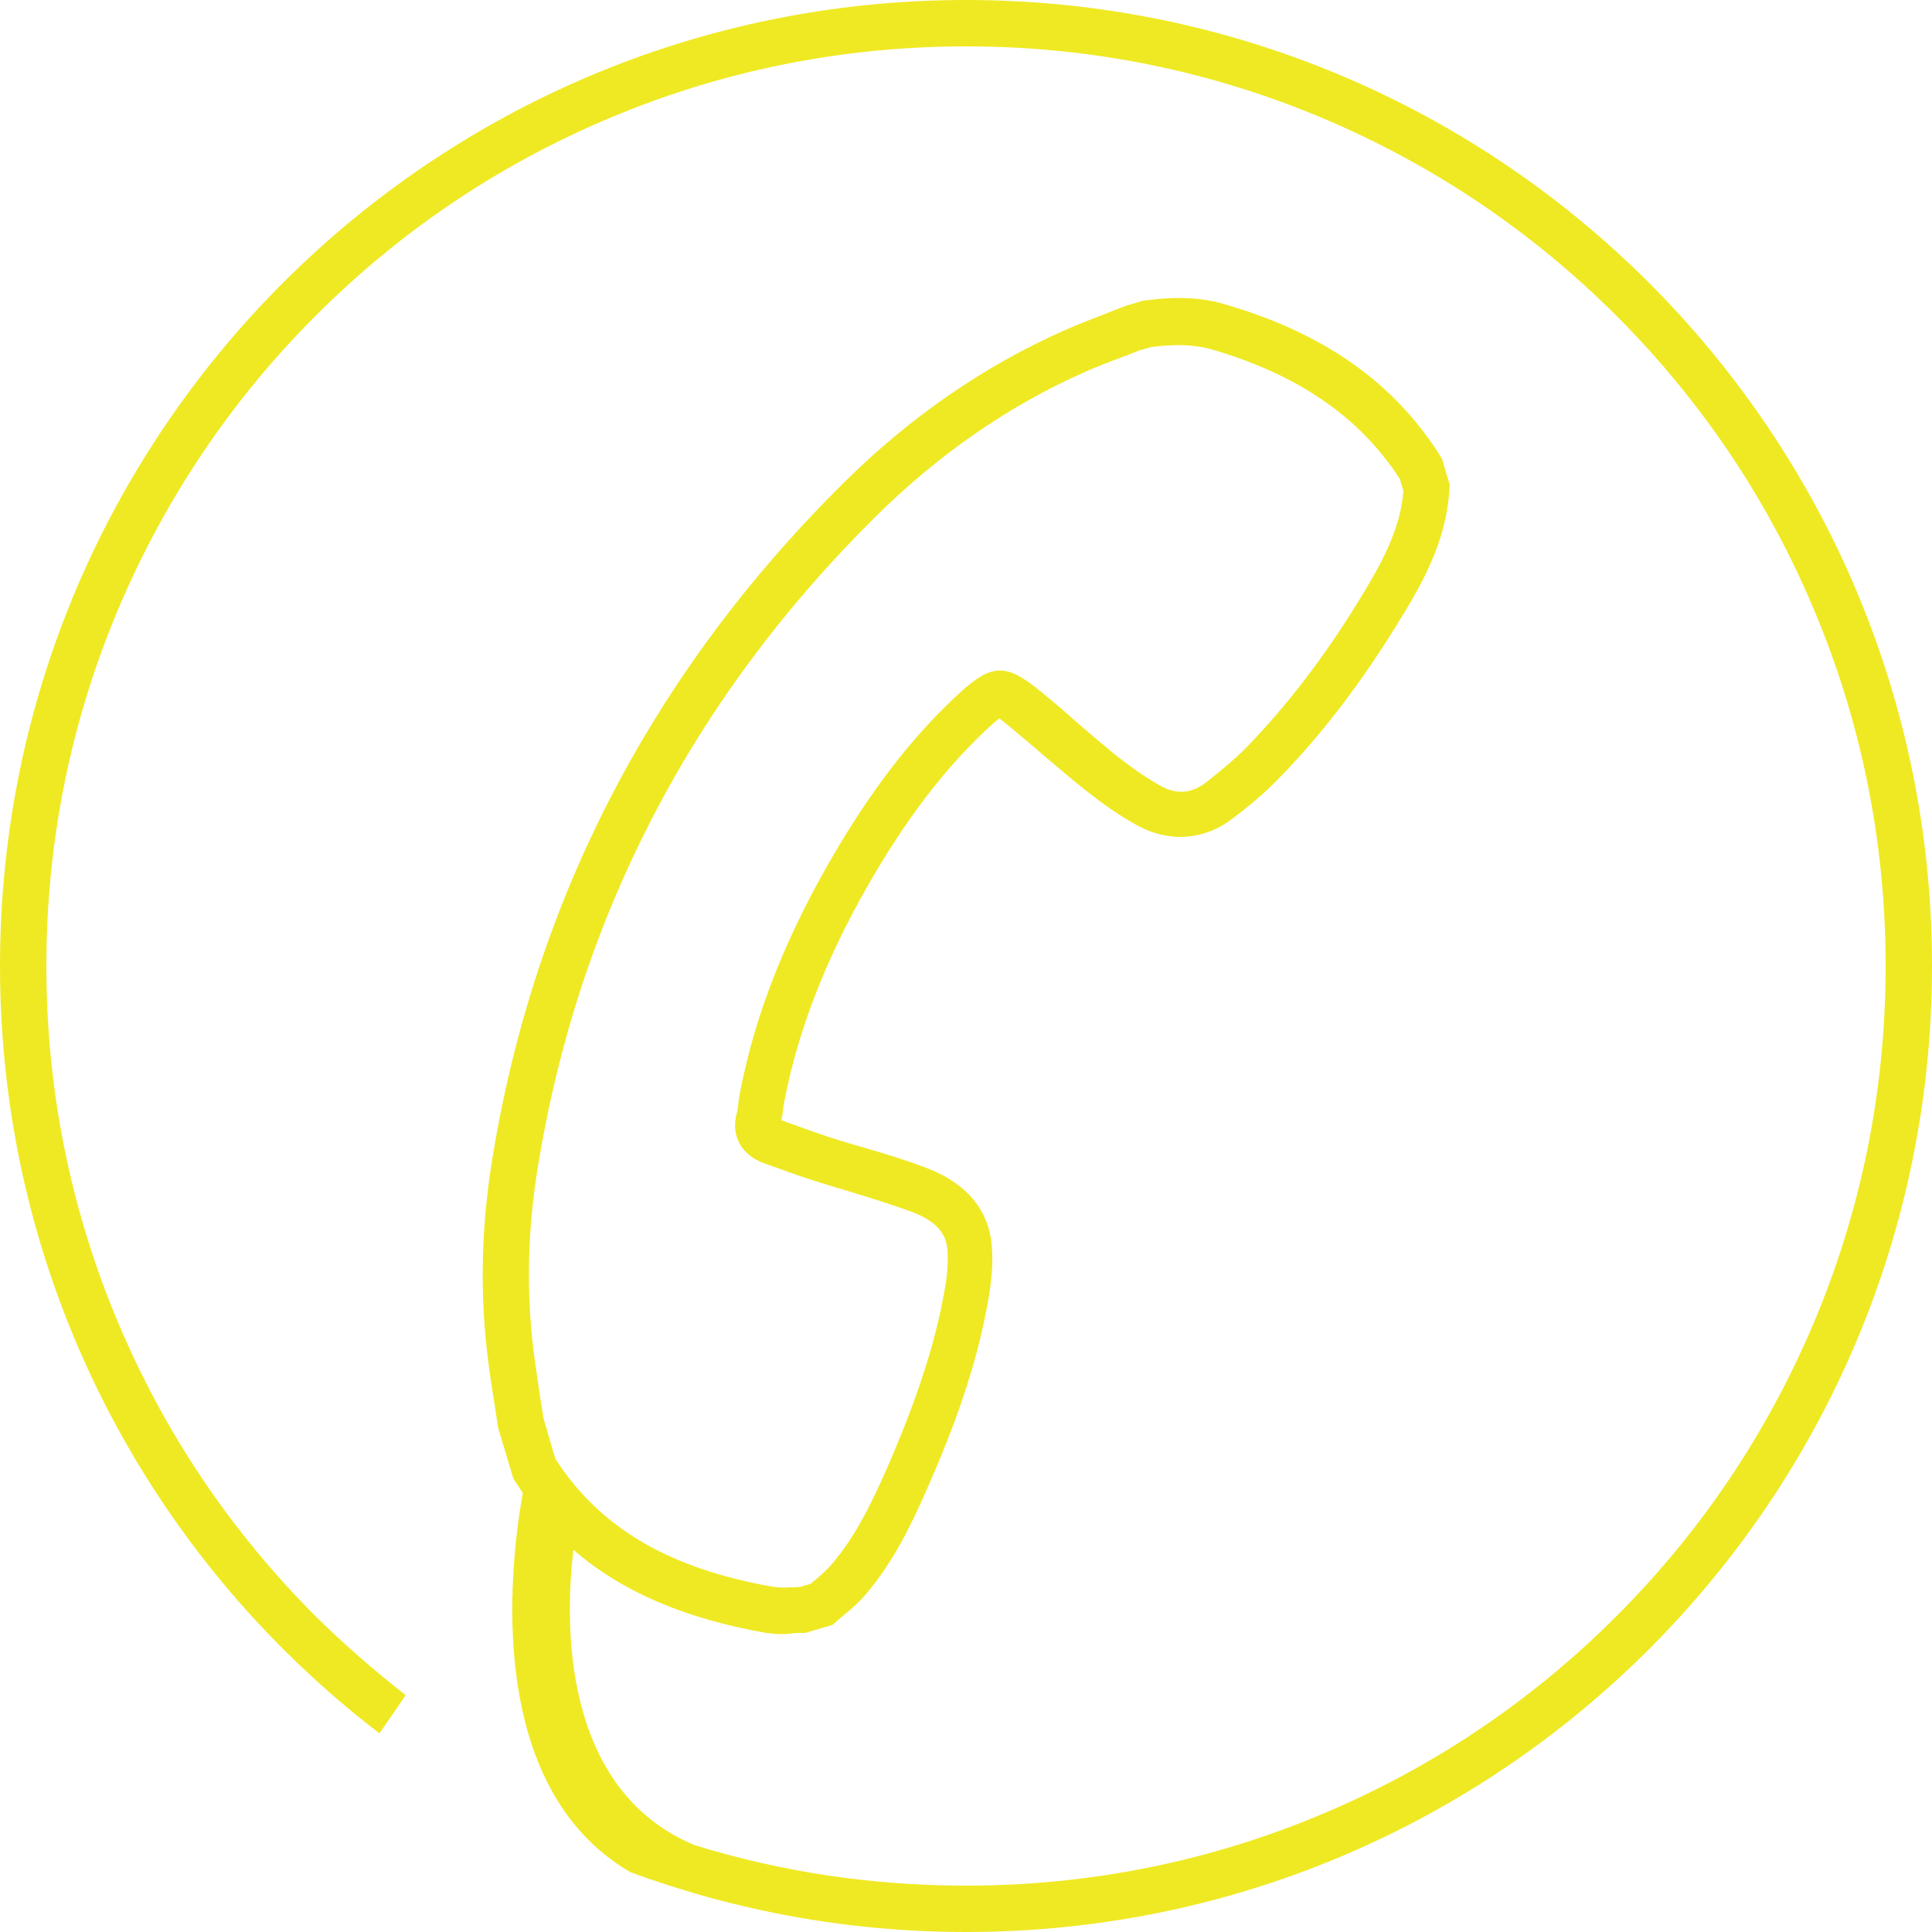 <?xml version="1.0" encoding="utf-8"?>
<!-- Generator: Adobe Illustrator 23.0.0, SVG Export Plug-In . SVG Version: 6.00 Build 0)  -->
<svg version="1.1" id="Ebene_1" xmlns="http://www.w3.org/2000/svg" xmlns:xlink="http://www.w3.org/1999/xlink" x="0px" y="0px"
	 viewBox="0 0 500 500" style="enable-background:new 0 0 500 500;" xml:space="preserve">
<style type="text/css">
	.st0{fill:#EFE923;}
</style>
<path class="st0" d="M250,0C111.9,0,0,111.9,0,250c0,81,38.5,152.9,98.2,198.6l6.8-9.9c-8.1-6.3-15.9-13.1-23.3-20.4
	c-21.9-21.9-39-47.3-51-75.7C18.3,313.3,12,282.1,12,250s6.3-63.3,18.7-92.6c12-28.3,29.1-53.8,51-75.7s47.3-39,75.7-51
	C186.7,18.3,217.9,12,250,12s63.3,6.3,92.6,18.7c28.3,12,53.8,29.1,75.7,51s39,47.3,51,75.7c12.4,29.3,18.7,60.5,18.7,92.6
	s-6.3,63.3-18.7,92.6c-12,28.3-29.1,53.8-51,75.7s-47.3,39-75.7,51C313.3,481.7,282.1,488,250,488c-24.1,0-47.7-3.5-70.3-10.5
	c-34.6-14.5-33.5-58.1-31.3-76.4c12.5,10.8,28.8,17.8,49.9,21.5c1.4,0.2,2.9,0.3,4.3,0.3c0.9,0,1.8-0.1,2.4-0.2
	c0.9-0.1,1.7-0.1,2.5-0.1h0.9l7.1-2.1l1-0.9c0.7-0.6,1.4-1.2,2.1-1.8c1.8-1.5,3.6-3,5.3-5c7.5-8.7,12.3-19,16.2-27.9
	c8.5-19.3,13.4-34.7,15.9-49.9c0.7-4.4,1-8.5,0.7-12.2c-0.4-6.7-3.8-15.6-17.1-20.6c-5.5-2.1-11.2-3.8-16.7-5.4
	c-2.9-0.8-6-1.8-8.9-2.7c-3.9-1.3-7.9-2.8-11.8-4.2c0.3-1.1,0.4-2.2,0.5-3.1c0.1-0.7,0.2-1.4,0.3-1.9c3.8-19.5,11.6-39.1,24.1-60
	c9.1-15.2,18.6-27.3,29.2-37c0.6-0.5,1.5-1.4,2.3-2c0.8,0.6,1.9,1.5,2.4,1.9c3,2.5,6.1,5.1,9.1,7.7c3.3,2.8,6.7,5.7,10.2,8.5
	c5.1,4.1,9.5,7.1,13.8,9.5c8.5,4.7,17.7,4,25.2-1.9c3.8-2.9,8.1-6.4,12-10.5c11-11.3,20.8-24.2,30.2-39.4
	c6.8-10.9,12.9-21.9,13.6-35.2l0.1-1l-2-6.7l-0.4-0.7c-12-19.1-30.3-32-56-39.4c-6.1-1.8-12.7-2-20.9-0.9l-0.4,0.1l-4.3,1.3
	l-0.5,0.2c-1.6,0.6-3.1,1.2-4.6,1.8c-3.3,1.3-6.8,2.6-10.2,4.1c-20.9,9.2-40.3,22.5-57.6,39.7c-49.5,49-80.2,108.1-91,175.6
	c-2.7,16.8-3.1,33.5-1.2,49.6c0.5,4.5,1.2,9,1.9,13.3c0.3,2,0.6,3.9,0.9,5.9l0.1,0.4l3.8,12.7l0.4,0.7c0.7,1.1,1.4,2.1,2.1,3.2
	c-3.6,20.2-9.7,76.2,27.8,98.1c27.1,10,56.4,15.5,86.9,15.5c138.1,0,250-111.9,250-250S388.1,0,250,0z M139.1,302.6
	c10.4-64.9,39.9-121.8,87.6-169c16.3-16.1,34.5-28.7,54-37.3c3.1-1.4,6.3-2.6,9.7-3.9c1.5-0.5,2.9-1.1,4.4-1.7l3.2-0.9
	c6.3-0.8,11.2-0.6,15.5,0.6c22.4,6.5,38.4,17.5,48.8,33.6l0.9,3.1c-0.8,10.1-5.8,19-11.7,28.6c-8.9,14.5-18.3,26.7-28.6,37.4
	c-3.4,3.5-7.4,6.7-10.8,9.4c-3.8,2.9-7.6,3.2-11.9,0.8c-3.7-2.1-7.5-4.7-12.1-8.4c-3.3-2.7-6.6-5.5-9.8-8.3c-3-2.7-6.2-5.4-9.4-8
	c-8.5-6.9-12.3-6.8-20.4,0.6c-11.5,10.5-21.7,23.5-31.4,39.7c-13.2,22.1-21.6,43-25.6,63.9c-0.2,1-0.3,1.9-0.4,2.7
	c-0.1,1-0.2,1.9-0.4,2.5c-1.6,5.8,1,10.8,6.9,13c4.3,1.5,8.7,3.2,13.2,4.6c3.1,1,6.2,1.9,9.2,2.8c5.5,1.7,10.7,3.3,15.9,5.2
	c7.8,2.9,9.1,6.9,9.3,10.1c0.2,2.8,0,6-0.6,9.4c-2.4,14.1-7.1,28.6-15.1,47c-3.6,8.1-7.9,17.4-14.4,24.9c-1.1,1.3-2.5,2.5-4,3.8
	c-0.4,0.3-0.9,0.7-1.3,1.1l-2.8,0.8c-0.7,0-1.4,0.1-2.1,0.1c-1.7,0.1-3.3,0.1-4.6-0.1c-27.1-4.7-45.1-15.3-56.6-33.2l-3-10.3
	c-0.3-1.8-0.6-3.7-0.9-5.5c-0.6-4.2-1.3-8.6-1.8-12.8C136.2,333.8,136.6,318.3,139.1,302.6z"/>
</svg>
